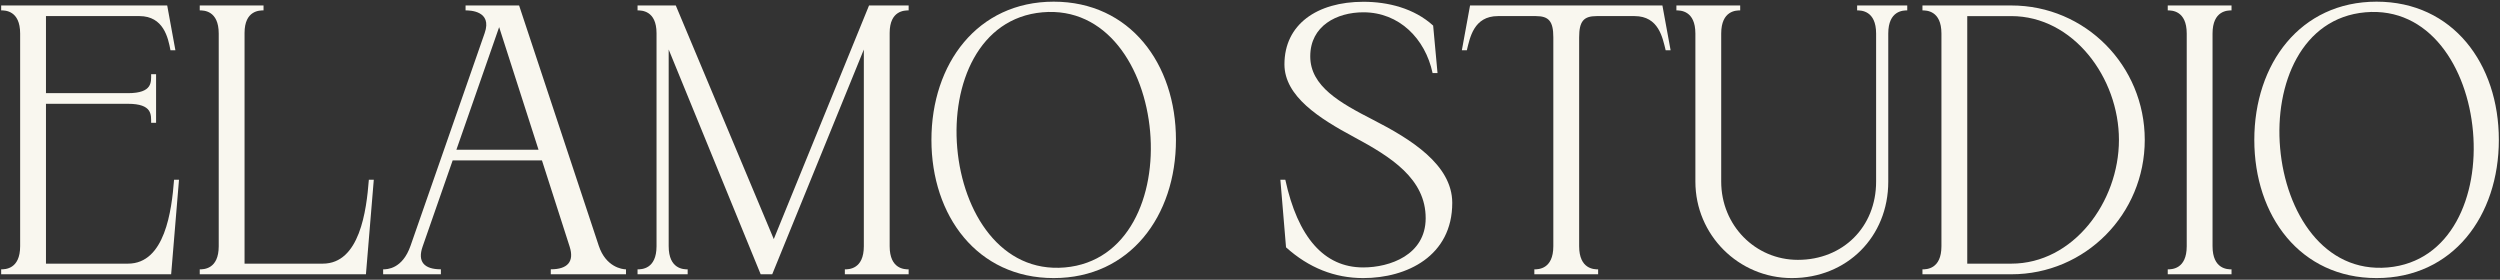 <?xml version="1.0" encoding="UTF-8"?> <svg xmlns="http://www.w3.org/2000/svg" width="1126" height="126" viewBox="0 0 1126 126" fill="none"><rect x="0" y="0" width="1126" height="126" fill="#333333" stroke="none"/><path d="M0.524 123.53V121.307C2.234 121.307 9.074 121.307 9.074 110.875V15.108C9.074 4.676 2.234 4.676 0.524 4.676V2.453H75.306L79 22.633H76.777C75.734 17.042 73.666 7.243 62.774 7.243H20.705V41.959H57.644C68.827 41.959 68.04 36.881 68.074 33.41H70.297V55.299H68.074C68.023 51.846 68.808 46.75 57.643 46.75H20.704V118.747H57.643C74.297 118.747 77.322 94.858 78.4 80.954H80.623L77.085 123.537L0.524 123.53Z" fill="#F9F7EF"></path><path d="M89.964 123.536V121.313C91.674 121.313 98.515 121.313 98.515 110.881V15.113C98.515 4.681 91.674 4.681 89.964 4.681V2.459H118.694V4.681C116.916 4.681 110.145 4.681 110.145 14.856V118.748H145.374C162.029 118.748 165.054 94.859 166.132 80.955H168.355L164.817 123.537L89.964 123.536Z" fill="#F9F7EF"></path><path d="M205.556 67.445H242.555L224.815 12.216L205.556 67.445ZM269.684 110.694C272.865 120.286 280.234 121.313 281.944 121.313V123.536H248.068V121.297C255.574 121.297 258.755 117.894 256.566 111.072L244.092 72.235H203.883L190.334 111.089C187.958 117.894 191.052 121.297 198.577 121.297V123.536H172.567V121.313C174.277 121.313 181.236 121.227 184.913 110.677L218.293 14.91C221.85 4.734 211.401 4.683 209.691 4.683V2.46H233.804L269.684 110.694Z" fill="#F9F7EF"></path><path d="M409.251 4.683C407.472 4.683 400.702 4.683 400.702 14.858V110.882C400.702 121.314 407.543 121.314 409.252 121.314V123.537H380.522V121.314C382.232 121.314 389.072 121.314 389.072 110.882V22.315L347.807 123.537H342.608L301.173 22.301V110.882C301.173 121.314 308.014 121.314 309.724 121.314V123.537H287.151V121.314C288.86 121.314 295.701 121.314 295.701 110.882V14.944C295.701 4.683 288.878 4.683 287.152 4.683V2.46H304.372L348.509 107.684L391.415 2.46H409.252L409.251 4.683Z" fill="#F9F7EF"></path><path d="M518.018 59.289C515.47 30.217 498.336 3.01 469.521 5.54C440.859 8.071 428.598 37.792 431.147 66.711C433.693 95.783 450.827 122.99 479.643 120.459C508.304 117.93 520.564 88.208 518.018 59.289ZM419.516 63C419.516 28.748 440.209 0.753 474.582 0.753C508.956 0.753 529.649 28.748 529.649 63C529.649 97.254 508.956 125.247 474.582 125.247C440.209 125.247 419.516 97.254 419.516 63Z" fill="#F9F7EF"></path><path d="M576.681 80.951H578.904C584.512 106.791 596.311 120.454 613.977 120.454C626.016 120.454 642.038 114.829 642.124 98.395C642.21 80.508 626.444 70.643 609.856 61.733C594.276 53.372 578.51 43.419 578.51 28.969C578.51 11.012 593.148 0.804 614.08 0.804C625.076 0.804 636.908 3.694 645.491 11.525L647.458 32.902H645.235C641.935 17.375 630.169 5.541 614.078 5.541C602.09 5.541 590.138 11.612 590.138 25.378C590.138 38.855 603.477 46.294 618.492 53.989C635.267 62.592 654.095 74.135 654.095 91.388C654.095 115.279 633.727 125.247 613.975 125.247C601.15 125.247 589.469 120.63 579.227 111.395L576.681 80.951Z" fill="#F9F7EF"></path><path d="M658.42 22.639L662.112 2.46H748.748L752.44 22.639H750.217C748.833 17.049 747.106 7.25 736.214 7.25H719.113C713.281 7.25 711.248 9.576 711.248 16.825V110.883C711.248 121.314 718.089 121.314 719.798 121.314V123.537H691.068V121.314C692.779 121.314 699.619 121.314 699.619 110.883V16.825C699.619 9.576 697.586 7.25 691.754 7.25H674.653C663.761 7.25 662.034 17.049 660.666 22.639H658.42Z" fill="#F9F7EF"></path><path d="M755.052 2.46H783.782V4.683C782.072 4.683 775.232 4.683 775.232 15.115V81.81C775.232 101.442 790.518 117.037 809.775 117.037C830.072 117.037 845.002 102.212 845.002 81.81V15.115C845.002 4.683 838.161 4.683 836.451 4.683V2.46H859.025V4.683C857.315 4.683 850.474 4.683 850.474 15.115V81.81C850.474 106.658 831.885 125.246 807.039 125.246C783.045 125.246 763.603 105.804 763.603 81.81V15.115C763.603 4.683 756.762 4.683 755.052 4.683V2.46Z" fill="#F9F7EF"></path><path d="M886.052 118.749H905.89C933.765 118.749 954.372 90.995 954.372 63C954.372 35.007 933.765 7.252 905.89 7.252H886.052V118.749ZM865.873 123.541V121.317C867.583 121.317 874.423 121.317 874.423 110.886V15.118C874.423 4.687 867.583 4.687 865.873 4.687V2.463H905.89C939.287 2.463 965.999 29.603 965.999 63C965.999 96.399 939.287 123.537 905.89 123.537L865.873 123.541Z" fill="#F9F7EF"></path><path d="M976.351 123.537V121.314C978.061 121.314 984.901 121.314 984.901 110.882V15.115C984.901 4.683 978.061 4.683 976.351 4.683V2.46H1005.08V4.683C1003.37 4.683 996.53 4.683 996.53 15.115V110.882C996.53 121.314 1003.37 121.314 1005.08 121.314V123.537H976.351Z" fill="#F9F7EF"></path><path d="M1113.84 59.289C1111.3 30.217 1094.16 3.01 1065.35 5.54C1036.68 8.071 1024.42 37.792 1026.97 66.711C1029.52 95.783 1046.65 122.99 1075.47 120.459C1104.13 117.93 1116.39 88.208 1113.84 59.289ZM1015.34 63C1015.34 28.748 1036.04 0.753 1070.41 0.753C1104.78 0.753 1125.48 28.748 1125.48 63C1125.48 97.254 1104.78 125.247 1070.41 125.247C1036.04 125.247 1015.34 97.254 1015.34 63Z" fill="#F9F7EF"></path></svg> 